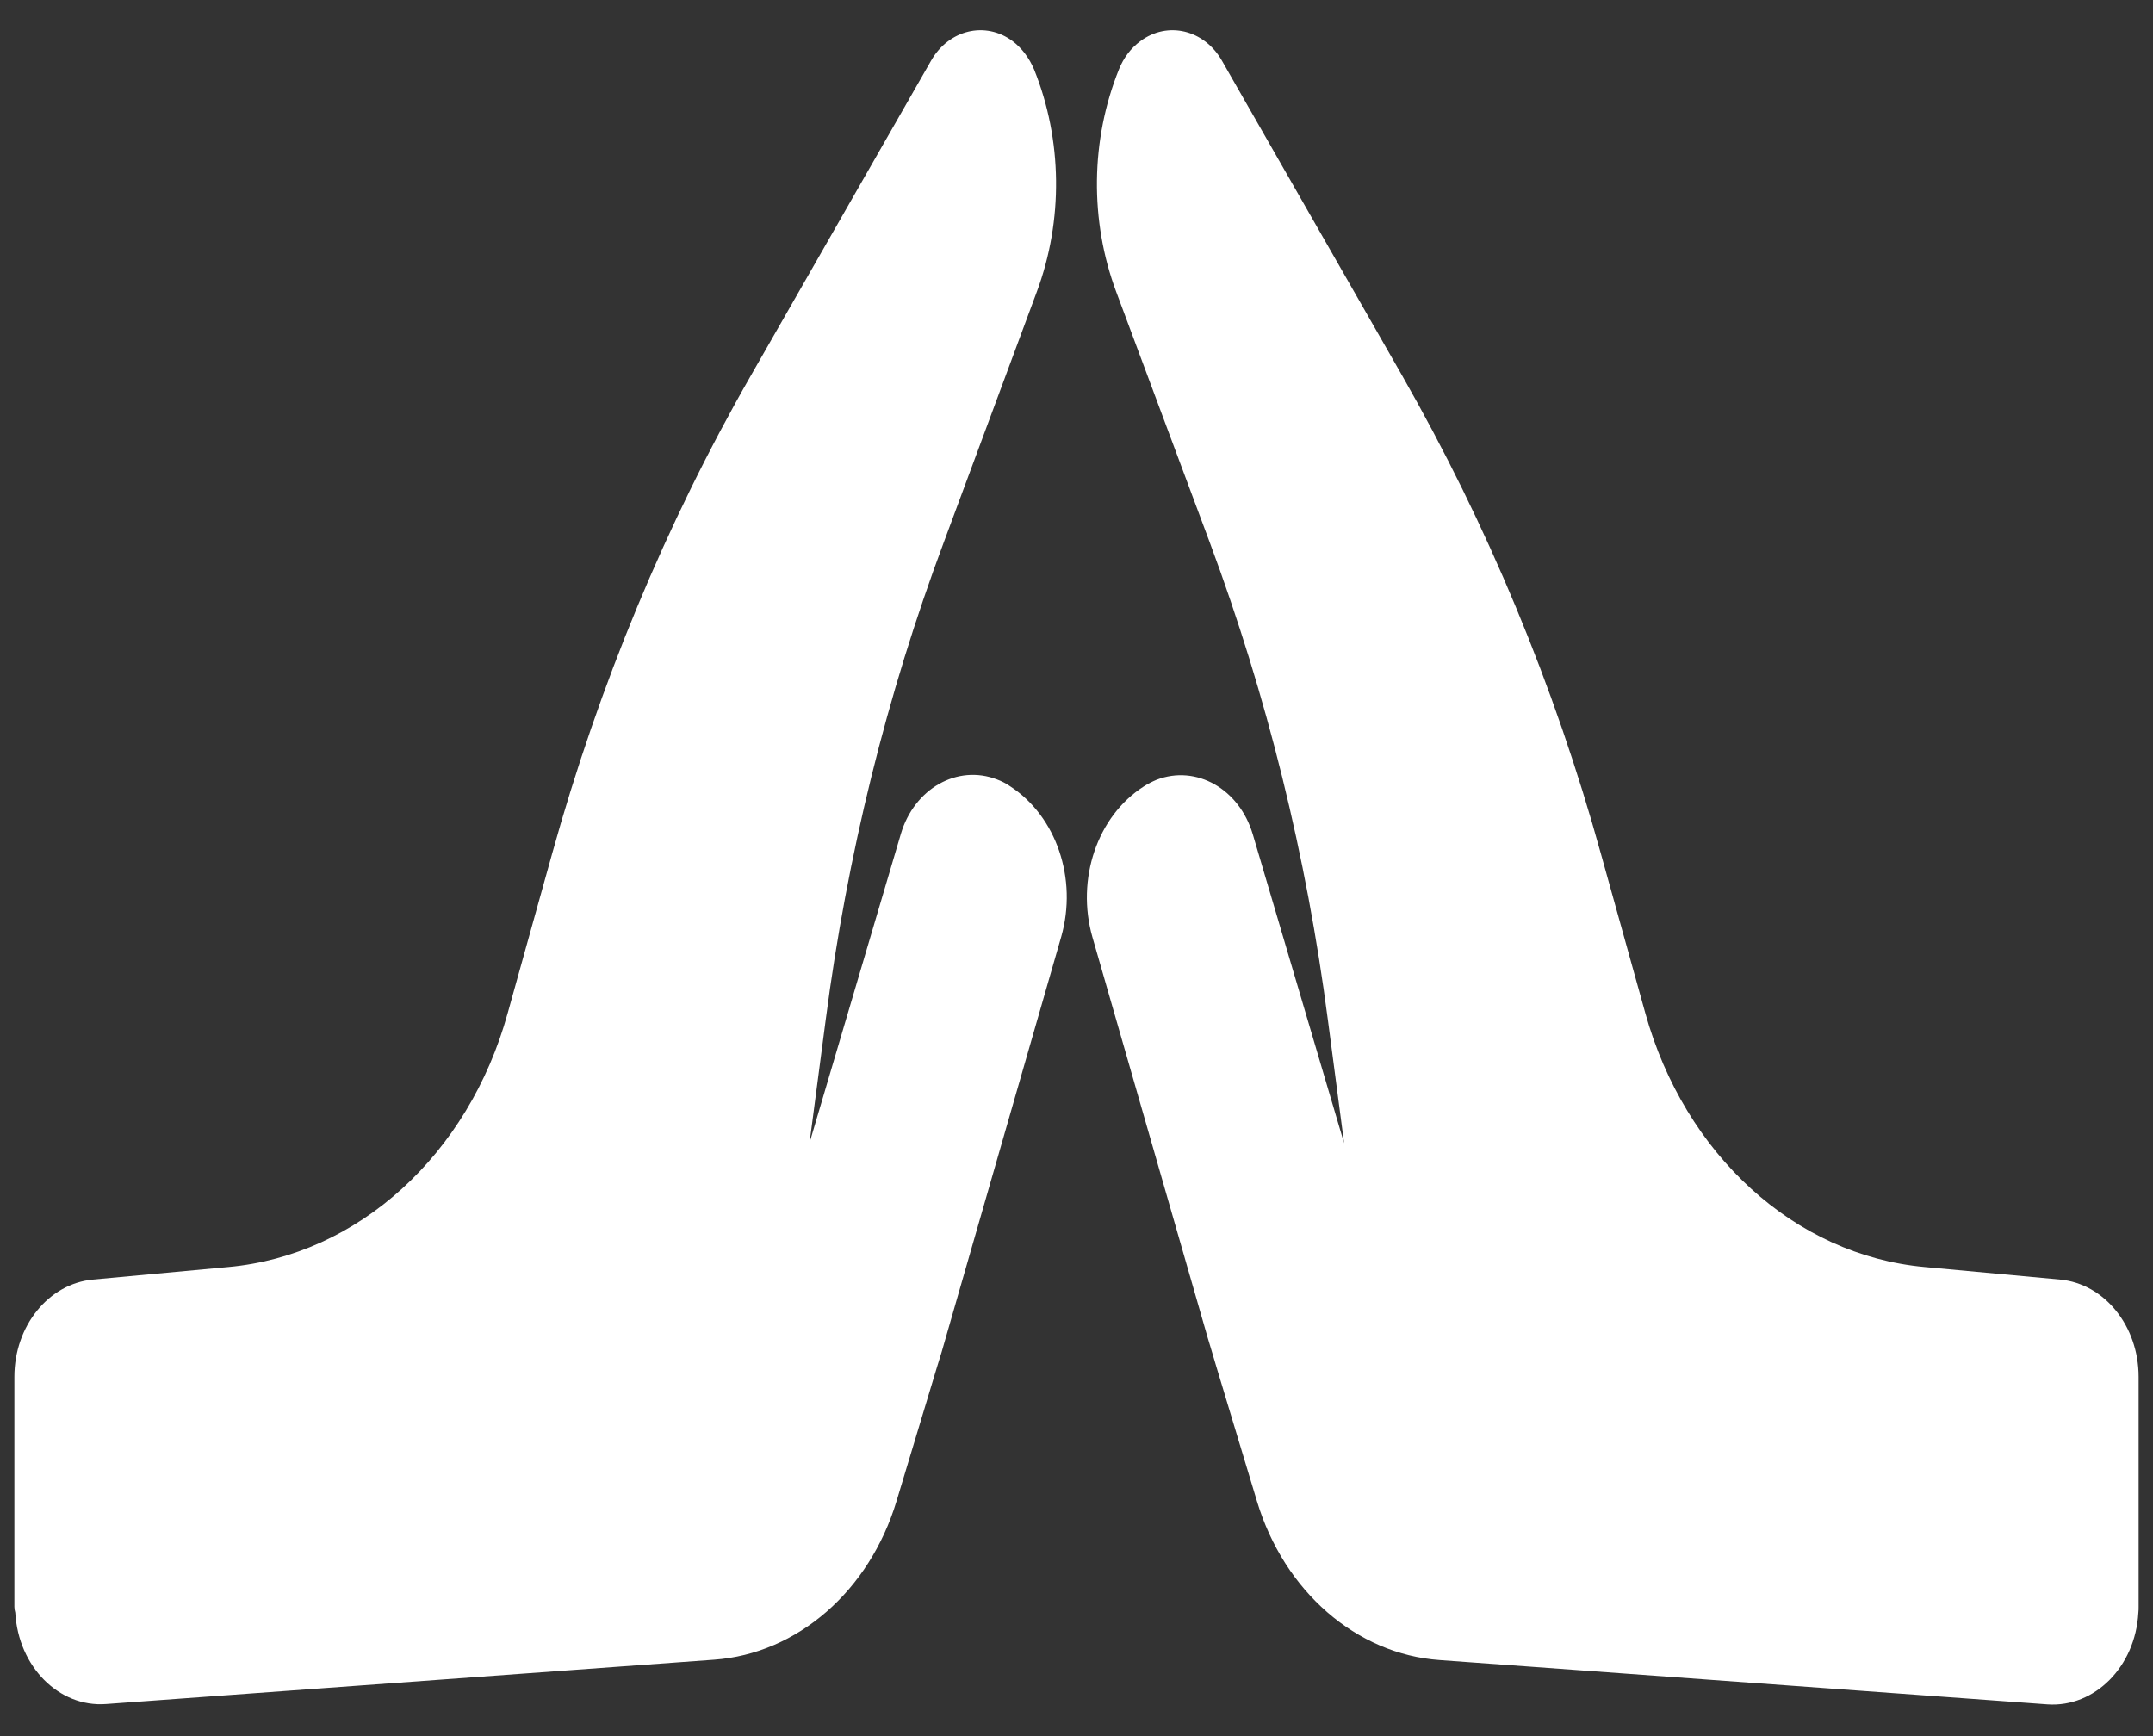 <?xml version="1.0" encoding="UTF-8"?> <svg xmlns="http://www.w3.org/2000/svg" width="31" height="25" viewBox="0 0 31 25" fill="none"><rect x="0" y="0" width="31" height="25" fill="#333333" stroke="none"/> <g clip-path="url(#clip0_1_2728)"> <path d="M30.793 23.137C30.793 23.167 30.793 23.197 30.789 23.227C30.745 24.001 30.16 24.588 29.483 24.543L20.73 23.905C19.529 23.82 18.491 22.916 18.099 21.62L17.514 19.682C17.475 19.546 17.431 19.405 17.391 19.27L15.729 13.494C15.491 12.661 15.799 11.752 16.468 11.325C16.529 11.285 16.591 11.255 16.652 11.229C17.224 11.008 17.844 11.36 18.038 12.013L19.353 16.462L19.12 14.69C18.812 12.324 18.24 10.014 17.418 7.809L16.072 4.203C15.689 3.179 15.702 2.014 16.111 0.999C16.177 0.834 16.283 0.693 16.419 0.593C16.811 0.301 17.338 0.427 17.594 0.874L20.189 5.409C21.411 7.548 22.379 9.863 23.052 12.299L23.69 14.589C24.257 16.628 25.845 18.075 27.71 18.245L29.663 18.426C30.301 18.486 30.793 19.094 30.793 19.827V23.137ZM0.207 23.137V19.827C0.207 19.094 0.699 18.486 1.337 18.426L3.29 18.245C5.155 18.075 6.747 16.628 7.31 14.589L7.948 12.299C8.625 9.863 9.588 7.543 10.811 5.409L13.406 0.874C13.661 0.427 14.189 0.301 14.581 0.593C14.713 0.693 14.818 0.834 14.889 0.999C15.298 2.014 15.311 3.174 14.928 4.203L13.591 7.804C12.768 10.004 12.197 12.319 11.889 14.685L11.656 16.457L12.971 12.008C13.164 11.355 13.785 11.003 14.356 11.224C14.422 11.249 14.484 11.28 14.541 11.32C15.21 11.752 15.518 12.656 15.28 13.489L13.617 19.265C13.578 19.405 13.538 19.541 13.494 19.677L12.909 21.615C12.518 22.911 11.48 23.815 10.279 23.9L1.526 24.538C0.849 24.588 0.264 24.001 0.22 23.222C0.211 23.192 0.207 23.162 0.207 23.137Z" fill="white"></path> </g> <defs> <clipPath id="clip0_1_2728"> <rect width="31" height="25" fill="white"></rect> </clipPath> </defs> </svg> 
